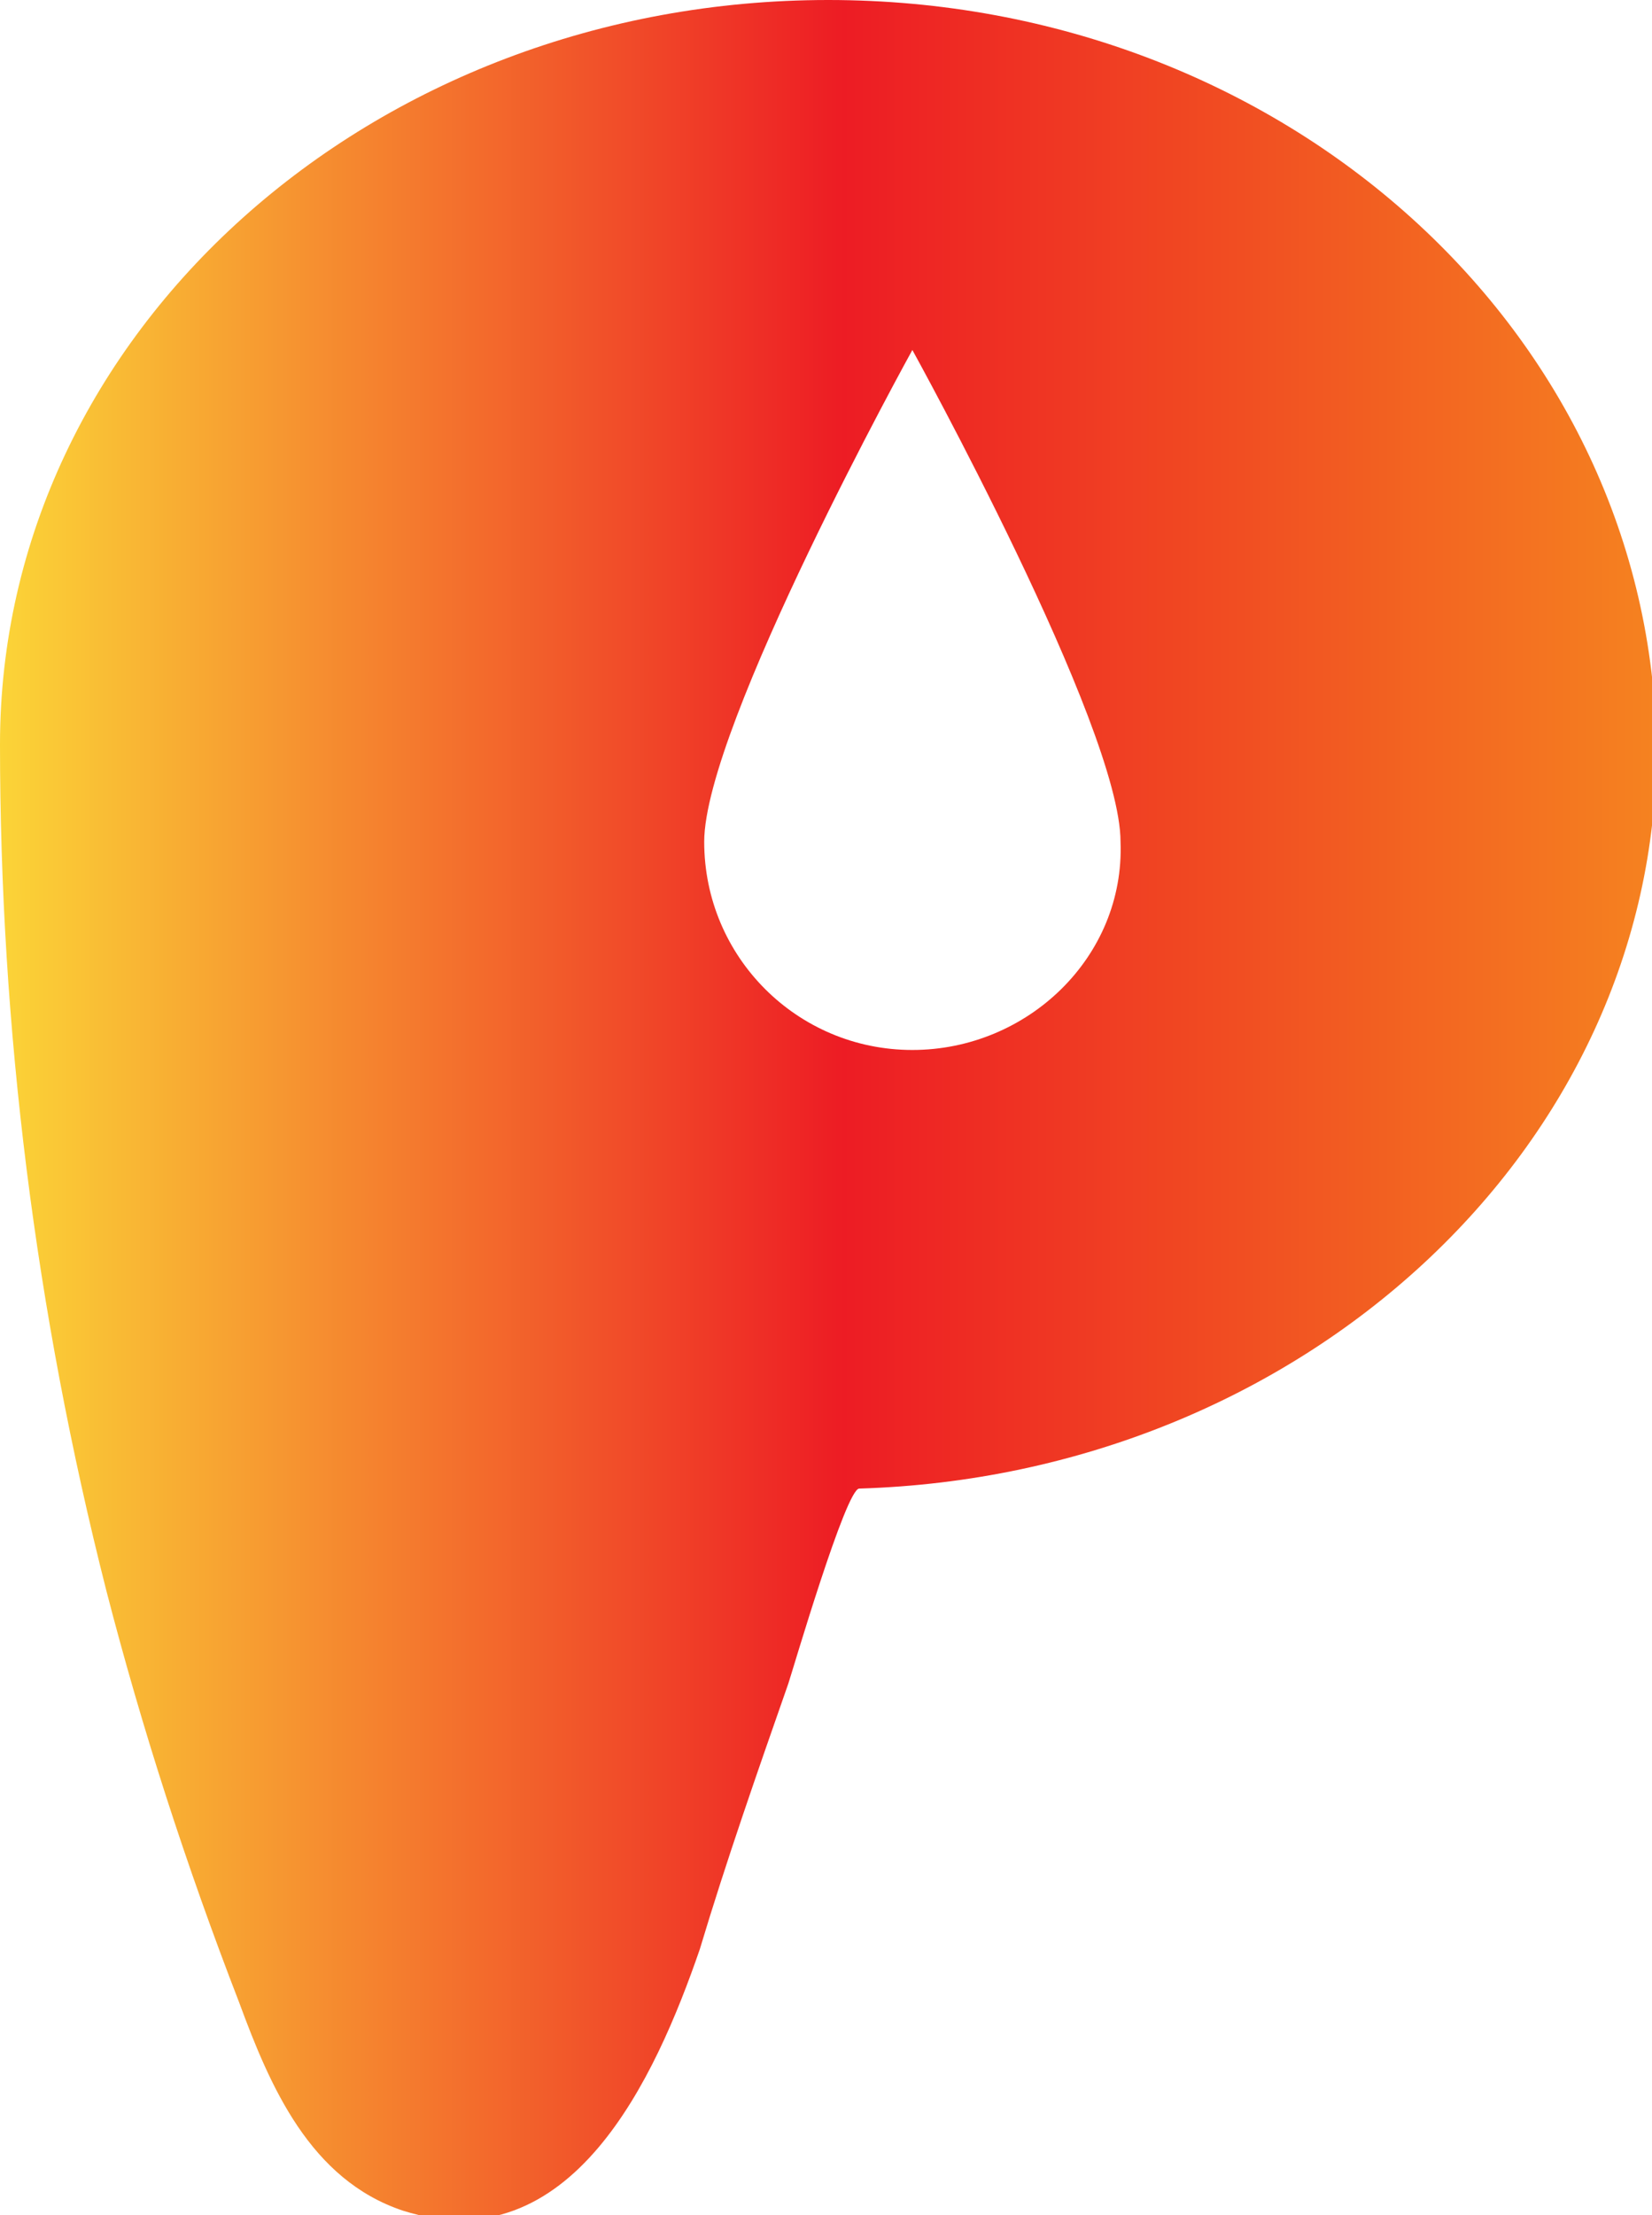 <svg xmlns="http://www.w3.org/2000/svg" xml:space="preserve" id="Layer_1" x="0" y="0" style="enable-background:new 0 0 37.3 50" version="1.1" viewBox="0 0 37.3 50"><style type="text/css">.st0{fill:url(#SVGID_1_)}</style><linearGradient id="SVGID_1_" x1="38.96" x2="76.294" y1="795.54" y2="795.54" gradientTransform="translate(-38.96 -770.54)" gradientUnits="userSpaceOnUse"><stop offset="0" style="stop-color:#fbd437"/><stop offset=".51" style="stop-color:#ed1c24"/><stop offset="1" style="stop-color:#f58220"/></linearGradient><path d="M18.7 0C8.4 0 0 7.5 0 16.8c0 6.4.8 12.8 2.4 19.1.8 3.1 1.8 6.2 3 9.3.7 1.9 1.6 4 3.7 4.7 3.8 1.2 5.7-3 6.7-5.9.6-2 1.3-4 2-6 .1-.3 1.3-4.4 1.6-4.4 10-.3 18-7.7 18-16.7C37.3 7.5 29 0 18.7 0zm1.9 23.7c-2.6 0-4.7-2.1-4.7-4.7s4.7-11.1 4.7-11.1 4.7 8.5 4.7 11.1c.1 2.6-2.1 4.7-4.7 4.7z" class="st0"/></svg>